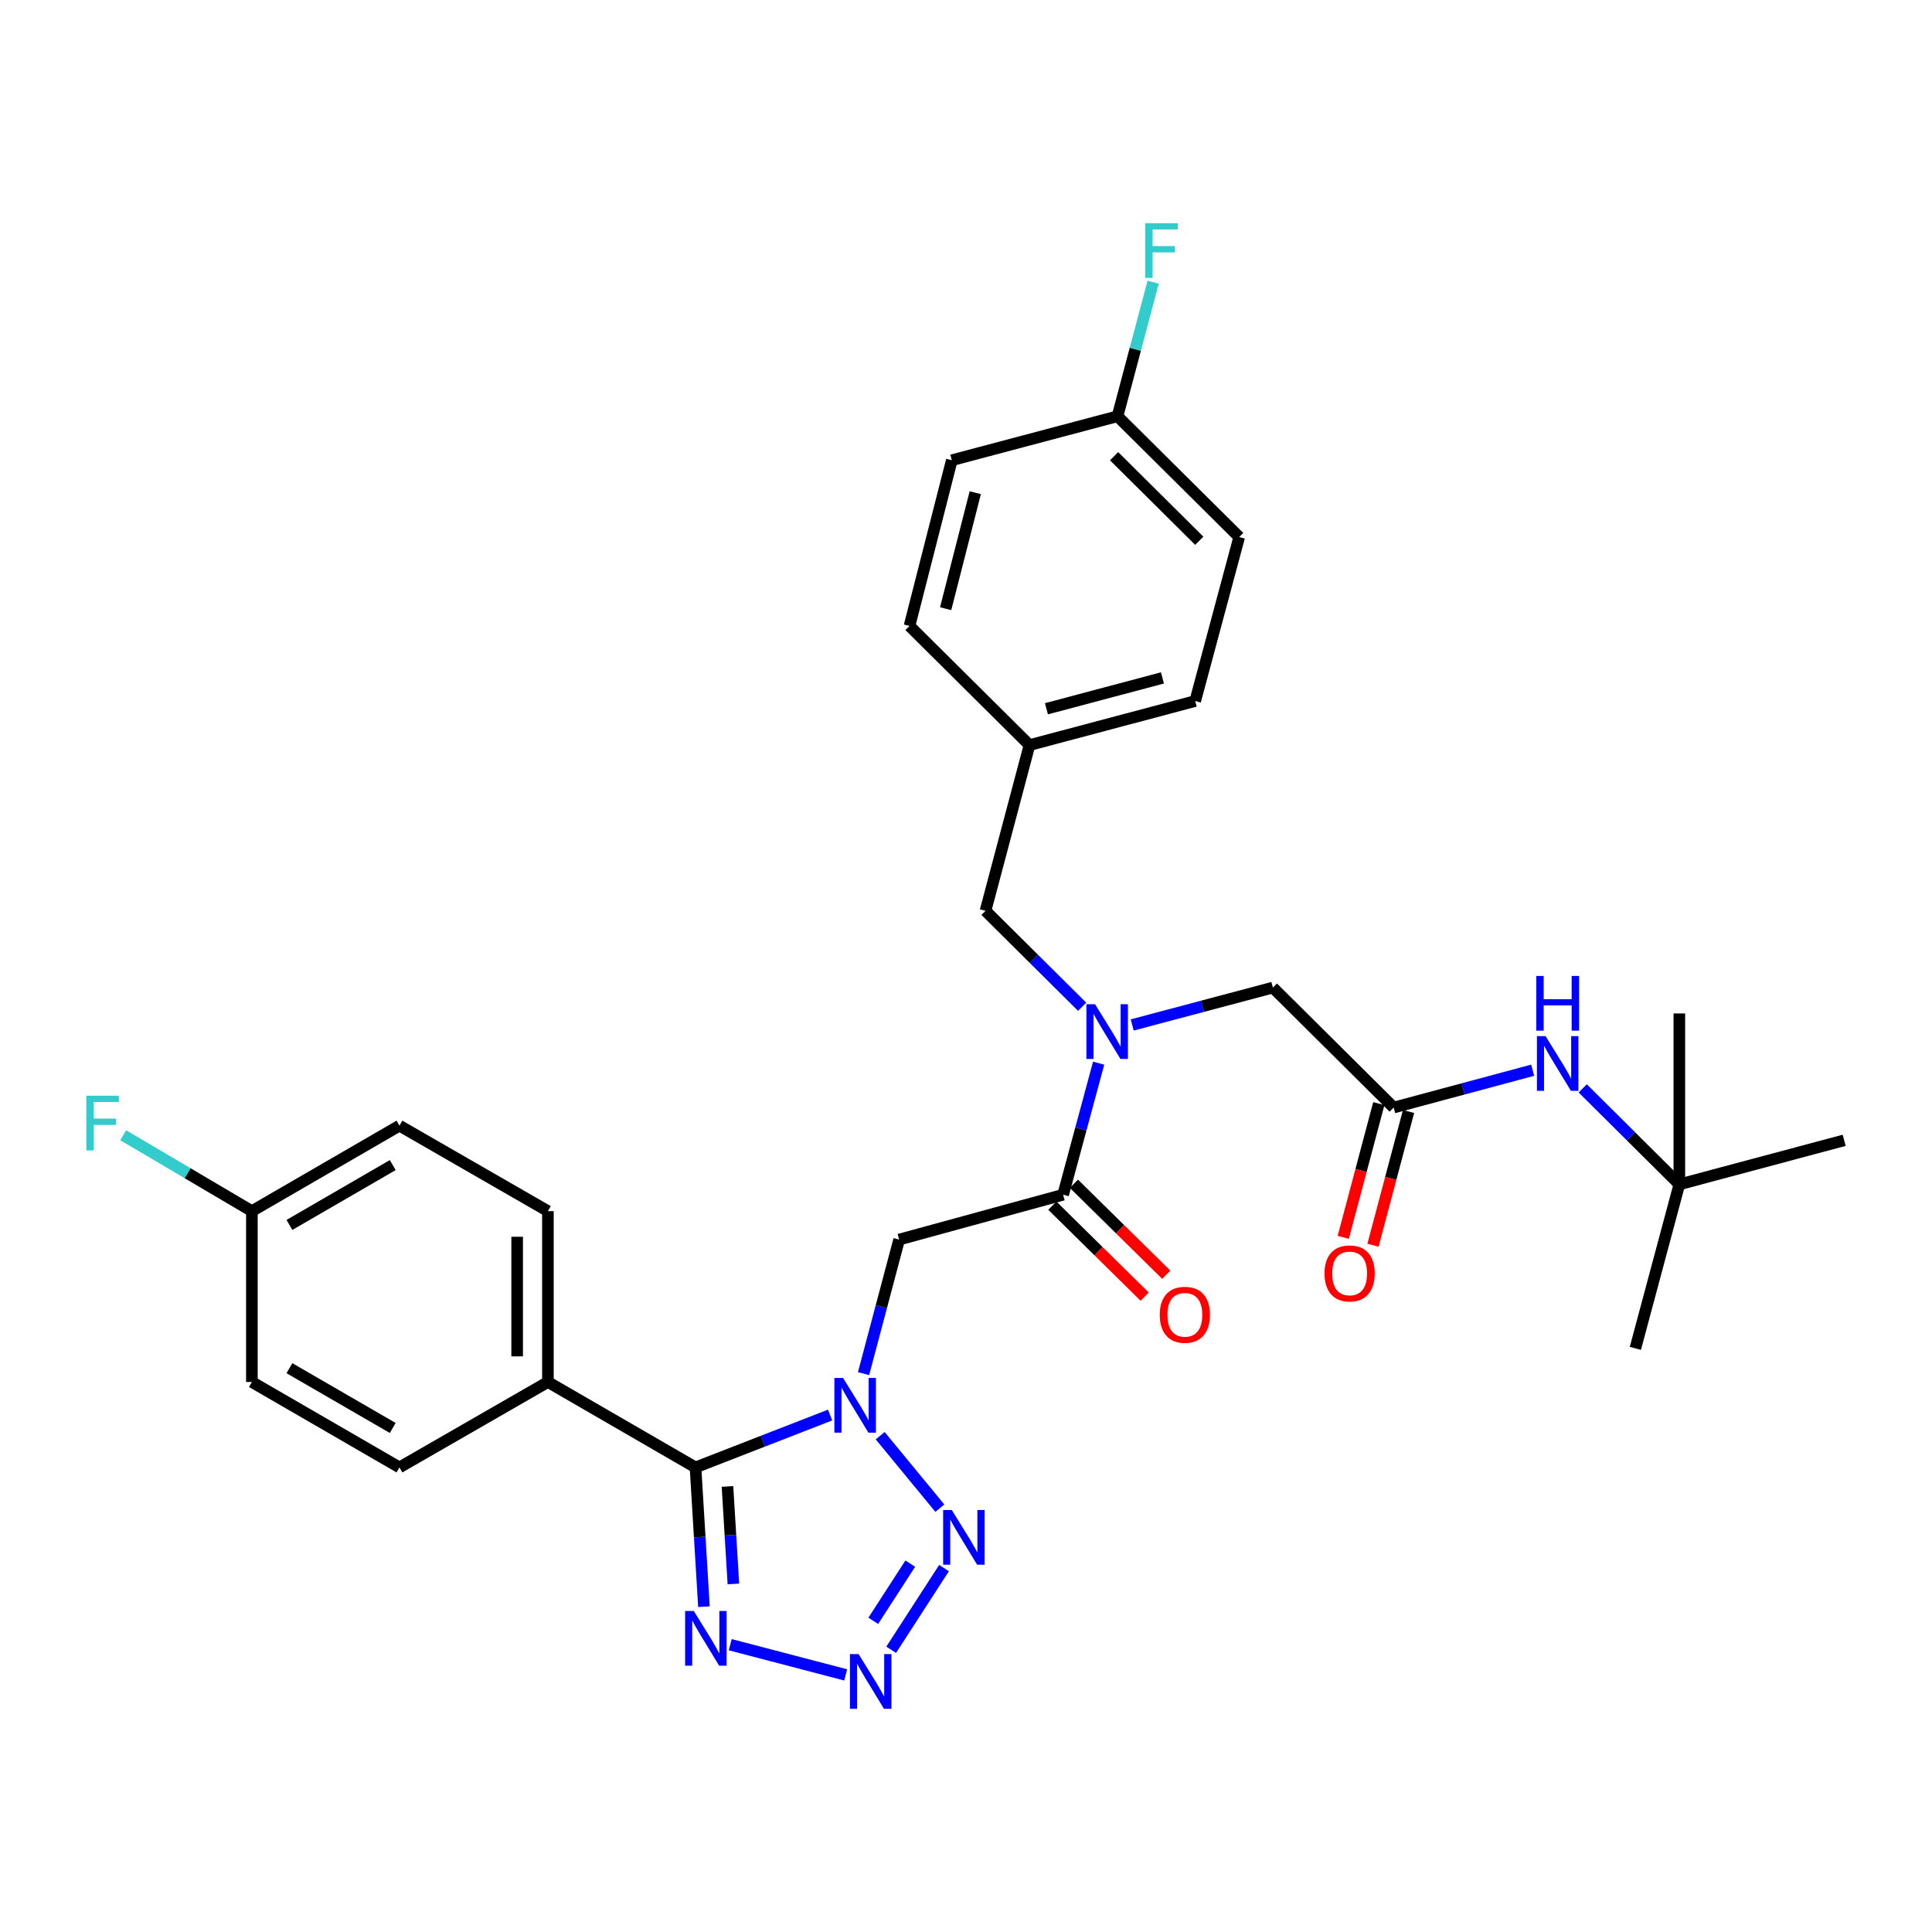 <?xml version='1.0' encoding='iso-8859-1'?>
<svg version='1.1' baseProfile='full'
              xmlns='http://www.w3.org/2000/svg'
                      xmlns:rdkit='http://www.rdkit.org/xml'
                      xmlns:xlink='http://www.w3.org/1999/xlink'
                  xml:space='preserve'
width='1000px' height='1000px' viewBox='0 0 1000 1000'>
<!-- END OF HEADER -->
<rect style='opacity:1.0;fill:#FFFFFF;stroke:none' width='1000' height='1000' x='0' y='0'> </rect>
<path class='bond-0' d='M 429.668,732.418 L 394.828,745.974' style='fill:none;fill-rule:evenodd;stroke:#0000FF;stroke-width:6px;stroke-linecap:butt;stroke-linejoin:miter;stroke-opacity:1' />
<path class='bond-0' d='M 394.828,745.974 L 359.989,759.53' style='fill:none;fill-rule:evenodd;stroke:#000000;stroke-width:6px;stroke-linecap:butt;stroke-linejoin:miter;stroke-opacity:1' />
<path class='bond-2' d='M 455.578,743.111 L 486.464,780.628' style='fill:none;fill-rule:evenodd;stroke:#0000FF;stroke-width:6px;stroke-linecap:butt;stroke-linejoin:miter;stroke-opacity:1' />
<path class='bond-4' d='M 446.974,710.997 L 456.188,676.299' style='fill:none;fill-rule:evenodd;stroke:#0000FF;stroke-width:6px;stroke-linecap:butt;stroke-linejoin:miter;stroke-opacity:1' />
<path class='bond-4' d='M 456.188,676.299 L 465.402,641.6' style='fill:none;fill-rule:evenodd;stroke:#000000;stroke-width:6px;stroke-linecap:butt;stroke-linejoin:miter;stroke-opacity:1' />
<path class='bond-3' d='M 359.989,759.53 L 362.176,795.574' style='fill:none;fill-rule:evenodd;stroke:#000000;stroke-width:6px;stroke-linecap:butt;stroke-linejoin:miter;stroke-opacity:1' />
<path class='bond-3' d='M 362.176,795.574 L 364.364,831.619' style='fill:none;fill-rule:evenodd;stroke:#0000FF;stroke-width:6px;stroke-linecap:butt;stroke-linejoin:miter;stroke-opacity:1' />
<path class='bond-3' d='M 376.538,769.379 L 378.069,794.61' style='fill:none;fill-rule:evenodd;stroke:#000000;stroke-width:6px;stroke-linecap:butt;stroke-linejoin:miter;stroke-opacity:1' />
<path class='bond-3' d='M 378.069,794.61 L 379.601,819.841' style='fill:none;fill-rule:evenodd;stroke:#0000FF;stroke-width:6px;stroke-linecap:butt;stroke-linejoin:miter;stroke-opacity:1' />
<path class='bond-8' d='M 359.989,759.53 L 283.598,715.319' style='fill:none;fill-rule:evenodd;stroke:#000000;stroke-width:6px;stroke-linecap:butt;stroke-linejoin:miter;stroke-opacity:1' />
<path class='bond-1' d='M 461.269,853.932 L 488.629,811.636' style='fill:none;fill-rule:evenodd;stroke:#0000FF;stroke-width:6px;stroke-linecap:butt;stroke-linejoin:miter;stroke-opacity:1' />
<path class='bond-1' d='M 452.004,838.94 L 471.156,809.333' style='fill:none;fill-rule:evenodd;stroke:#0000FF;stroke-width:6px;stroke-linecap:butt;stroke-linejoin:miter;stroke-opacity:1' />
<path class='bond-31' d='M 437.729,866.926 L 377.968,851.293' style='fill:none;fill-rule:evenodd;stroke:#0000FF;stroke-width:6px;stroke-linecap:butt;stroke-linejoin:miter;stroke-opacity:1' />
<path class='bond-5' d='M 465.402,641.6 L 550.275,618.381' style='fill:none;fill-rule:evenodd;stroke:#000000;stroke-width:6px;stroke-linecap:butt;stroke-linejoin:miter;stroke-opacity:1' />
<path class='bond-6' d='M 550.275,618.381 L 559.466,584.342' style='fill:none;fill-rule:evenodd;stroke:#000000;stroke-width:6px;stroke-linecap:butt;stroke-linejoin:miter;stroke-opacity:1' />
<path class='bond-6' d='M 559.466,584.342 L 568.657,550.304' style='fill:none;fill-rule:evenodd;stroke:#0000FF;stroke-width:6px;stroke-linecap:butt;stroke-linejoin:miter;stroke-opacity:1' />
<path class='bond-12' d='M 544.688,624.052 L 568.586,647.597' style='fill:none;fill-rule:evenodd;stroke:#000000;stroke-width:6px;stroke-linecap:butt;stroke-linejoin:miter;stroke-opacity:1' />
<path class='bond-12' d='M 568.586,647.597 L 592.484,671.143' style='fill:none;fill-rule:evenodd;stroke:#FF0000;stroke-width:6px;stroke-linecap:butt;stroke-linejoin:miter;stroke-opacity:1' />
<path class='bond-12' d='M 555.863,612.71 L 579.761,636.255' style='fill:none;fill-rule:evenodd;stroke:#000000;stroke-width:6px;stroke-linecap:butt;stroke-linejoin:miter;stroke-opacity:1' />
<path class='bond-12' d='M 579.761,636.255 L 603.658,659.801' style='fill:none;fill-rule:evenodd;stroke:#FF0000;stroke-width:6px;stroke-linecap:butt;stroke-linejoin:miter;stroke-opacity:1' />
<path class='bond-9' d='M 586.029,530.516 L 622.438,520.844' style='fill:none;fill-rule:evenodd;stroke:#0000FF;stroke-width:6px;stroke-linecap:butt;stroke-linejoin:miter;stroke-opacity:1' />
<path class='bond-9' d='M 622.438,520.844 L 658.846,511.172' style='fill:none;fill-rule:evenodd;stroke:#000000;stroke-width:6px;stroke-linecap:butt;stroke-linejoin:miter;stroke-opacity:1' />
<path class='bond-11' d='M 560.112,521.093 L 535.105,496.265' style='fill:none;fill-rule:evenodd;stroke:#0000FF;stroke-width:6px;stroke-linecap:butt;stroke-linejoin:miter;stroke-opacity:1' />
<path class='bond-11' d='M 535.105,496.265 L 510.099,471.438' style='fill:none;fill-rule:evenodd;stroke:#000000;stroke-width:6px;stroke-linecap:butt;stroke-linejoin:miter;stroke-opacity:1' />
<path class='bond-7' d='M 721.367,573.268 L 658.846,511.172' style='fill:none;fill-rule:evenodd;stroke:#000000;stroke-width:6px;stroke-linecap:butt;stroke-linejoin:miter;stroke-opacity:1' />
<path class='bond-10' d='M 721.367,573.268 L 757.339,563.604' style='fill:none;fill-rule:evenodd;stroke:#000000;stroke-width:6px;stroke-linecap:butt;stroke-linejoin:miter;stroke-opacity:1' />
<path class='bond-10' d='M 757.339,563.604 L 793.312,553.94' style='fill:none;fill-rule:evenodd;stroke:#0000FF;stroke-width:6px;stroke-linecap:butt;stroke-linejoin:miter;stroke-opacity:1' />
<path class='bond-13' d='M 713.673,571.222 L 704.47,605.837' style='fill:none;fill-rule:evenodd;stroke:#000000;stroke-width:6px;stroke-linecap:butt;stroke-linejoin:miter;stroke-opacity:1' />
<path class='bond-13' d='M 704.47,605.837 L 695.266,640.451' style='fill:none;fill-rule:evenodd;stroke:#FF0000;stroke-width:6px;stroke-linecap:butt;stroke-linejoin:miter;stroke-opacity:1' />
<path class='bond-13' d='M 729.06,575.314 L 719.857,609.928' style='fill:none;fill-rule:evenodd;stroke:#000000;stroke-width:6px;stroke-linecap:butt;stroke-linejoin:miter;stroke-opacity:1' />
<path class='bond-13' d='M 719.857,609.928 L 710.654,644.542' style='fill:none;fill-rule:evenodd;stroke:#FF0000;stroke-width:6px;stroke-linecap:butt;stroke-linejoin:miter;stroke-opacity:1' />
<path class='bond-15' d='M 283.598,715.319 L 283.598,626.881' style='fill:none;fill-rule:evenodd;stroke:#000000;stroke-width:6px;stroke-linecap:butt;stroke-linejoin:miter;stroke-opacity:1' />
<path class='bond-15' d='M 267.676,702.054 L 267.676,640.147' style='fill:none;fill-rule:evenodd;stroke:#000000;stroke-width:6px;stroke-linecap:butt;stroke-linejoin:miter;stroke-opacity:1' />
<path class='bond-16' d='M 283.598,715.319 L 206.757,759.53' style='fill:none;fill-rule:evenodd;stroke:#000000;stroke-width:6px;stroke-linecap:butt;stroke-linejoin:miter;stroke-opacity:1' />
<path class='bond-14' d='M 819.208,563.34 L 844.215,588.184' style='fill:none;fill-rule:evenodd;stroke:#0000FF;stroke-width:6px;stroke-linecap:butt;stroke-linejoin:miter;stroke-opacity:1' />
<path class='bond-14' d='M 844.215,588.184 L 869.221,613.029' style='fill:none;fill-rule:evenodd;stroke:#000000;stroke-width:6px;stroke-linecap:butt;stroke-linejoin:miter;stroke-opacity:1' />
<path class='bond-17' d='M 510.099,471.438 L 532.858,385.662' style='fill:none;fill-rule:evenodd;stroke:#000000;stroke-width:6px;stroke-linecap:butt;stroke-linejoin:miter;stroke-opacity:1' />
<path class='bond-28' d='M 869.221,613.029 L 954.545,590.225' style='fill:none;fill-rule:evenodd;stroke:#000000;stroke-width:6px;stroke-linecap:butt;stroke-linejoin:miter;stroke-opacity:1' />
<path class='bond-29' d='M 869.221,613.029 L 846.461,697.911' style='fill:none;fill-rule:evenodd;stroke:#000000;stroke-width:6px;stroke-linecap:butt;stroke-linejoin:miter;stroke-opacity:1' />
<path class='bond-30' d='M 869.221,613.029 L 869.221,524.564' style='fill:none;fill-rule:evenodd;stroke:#000000;stroke-width:6px;stroke-linecap:butt;stroke-linejoin:miter;stroke-opacity:1' />
<path class='bond-20' d='M 283.598,626.881 L 206.757,582.636' style='fill:none;fill-rule:evenodd;stroke:#000000;stroke-width:6px;stroke-linecap:butt;stroke-linejoin:miter;stroke-opacity:1' />
<path class='bond-21' d='M 206.757,759.53 L 130.375,715.319' style='fill:none;fill-rule:evenodd;stroke:#000000;stroke-width:6px;stroke-linecap:butt;stroke-linejoin:miter;stroke-opacity:1' />
<path class='bond-21' d='M 203.275,739.118 L 149.808,708.171' style='fill:none;fill-rule:evenodd;stroke:#000000;stroke-width:6px;stroke-linecap:butt;stroke-linejoin:miter;stroke-opacity:1' />
<path class='bond-24' d='M 532.858,385.662 L 470.753,323.99' style='fill:none;fill-rule:evenodd;stroke:#000000;stroke-width:6px;stroke-linecap:butt;stroke-linejoin:miter;stroke-opacity:1' />
<path class='bond-25' d='M 532.858,385.662 L 618.634,362.858' style='fill:none;fill-rule:evenodd;stroke:#000000;stroke-width:6px;stroke-linecap:butt;stroke-linejoin:miter;stroke-opacity:1' />
<path class='bond-25' d='M 541.634,366.854 L 601.677,350.891' style='fill:none;fill-rule:evenodd;stroke:#000000;stroke-width:6px;stroke-linecap:butt;stroke-linejoin:miter;stroke-opacity:1' />
<path class='bond-18' d='M 130.375,626.881 L 130.375,715.319' style='fill:none;fill-rule:evenodd;stroke:#000000;stroke-width:6px;stroke-linecap:butt;stroke-linejoin:miter;stroke-opacity:1' />
<path class='bond-22' d='M 130.375,626.881 L 97.073,607.239' style='fill:none;fill-rule:evenodd;stroke:#000000;stroke-width:6px;stroke-linecap:butt;stroke-linejoin:miter;stroke-opacity:1' />
<path class='bond-22' d='M 97.073,607.239 L 63.771,587.598' style='fill:none;fill-rule:evenodd;stroke:#33CCCC;stroke-width:6px;stroke-linecap:butt;stroke-linejoin:miter;stroke-opacity:1' />
<path class='bond-32' d='M 130.375,626.881 L 206.757,582.636' style='fill:none;fill-rule:evenodd;stroke:#000000;stroke-width:6px;stroke-linecap:butt;stroke-linejoin:miter;stroke-opacity:1' />
<path class='bond-32' d='M 149.813,634.022 L 203.28,603.05' style='fill:none;fill-rule:evenodd;stroke:#000000;stroke-width:6px;stroke-linecap:butt;stroke-linejoin:miter;stroke-opacity:1' />
<path class='bond-19' d='M 578.422,215.455 L 641.411,277.976' style='fill:none;fill-rule:evenodd;stroke:#000000;stroke-width:6px;stroke-linecap:butt;stroke-linejoin:miter;stroke-opacity:1' />
<path class='bond-19' d='M 576.654,236.134 L 620.746,279.898' style='fill:none;fill-rule:evenodd;stroke:#000000;stroke-width:6px;stroke-linecap:butt;stroke-linejoin:miter;stroke-opacity:1' />
<path class='bond-23' d='M 578.422,215.455 L 587.639,180.761' style='fill:none;fill-rule:evenodd;stroke:#000000;stroke-width:6px;stroke-linecap:butt;stroke-linejoin:miter;stroke-opacity:1' />
<path class='bond-23' d='M 587.639,180.761 L 596.857,146.067' style='fill:none;fill-rule:evenodd;stroke:#33CCCC;stroke-width:6px;stroke-linecap:butt;stroke-linejoin:miter;stroke-opacity:1' />
<path class='bond-33' d='M 578.422,215.455 L 492.655,238.215' style='fill:none;fill-rule:evenodd;stroke:#000000;stroke-width:6px;stroke-linecap:butt;stroke-linejoin:miter;stroke-opacity:1' />
<path class='bond-27' d='M 470.753,323.99 L 492.655,238.215' style='fill:none;fill-rule:evenodd;stroke:#000000;stroke-width:6px;stroke-linecap:butt;stroke-linejoin:miter;stroke-opacity:1' />
<path class='bond-27' d='M 489.466,315.063 L 504.797,255.02' style='fill:none;fill-rule:evenodd;stroke:#000000;stroke-width:6px;stroke-linecap:butt;stroke-linejoin:miter;stroke-opacity:1' />
<path class='bond-26' d='M 618.634,362.858 L 641.411,277.976' style='fill:none;fill-rule:evenodd;stroke:#000000;stroke-width:6px;stroke-linecap:butt;stroke-linejoin:miter;stroke-opacity:1' />
<path  class='atom-0' d='M 436.364 713.216
L 445.644 728.216
Q 446.564 729.696, 448.044 732.376
Q 449.524 735.056, 449.604 735.216
L 449.604 713.216
L 453.364 713.216
L 453.364 741.536
L 449.484 741.536
L 439.524 725.136
Q 438.364 723.216, 437.124 721.016
Q 435.924 718.816, 435.564 718.136
L 435.564 741.536
L 431.884 741.536
L 431.884 713.216
L 436.364 713.216
' fill='#0000FF'/>
<path  class='atom-2' d='M 444.414 856.152
L 453.694 871.152
Q 454.614 872.632, 456.094 875.312
Q 457.574 877.992, 457.654 878.152
L 457.654 856.152
L 461.414 856.152
L 461.414 884.472
L 457.534 884.472
L 447.574 868.072
Q 446.414 866.152, 445.174 863.952
Q 443.974 861.752, 443.614 861.072
L 443.614 884.472
L 439.934 884.472
L 439.934 856.152
L 444.414 856.152
' fill='#0000FF'/>
<path  class='atom-3' d='M 492.649 781.584
L 501.929 796.584
Q 502.849 798.064, 504.329 800.744
Q 505.809 803.424, 505.889 803.584
L 505.889 781.584
L 509.649 781.584
L 509.649 809.904
L 505.769 809.904
L 495.809 793.504
Q 494.649 791.584, 493.409 789.384
Q 492.209 787.184, 491.849 786.504
L 491.849 809.904
L 488.169 809.904
L 488.169 781.584
L 492.649 781.584
' fill='#0000FF'/>
<path  class='atom-4' d='M 359.098 833.835
L 368.378 848.835
Q 369.298 850.315, 370.778 852.995
Q 372.258 855.675, 372.338 855.835
L 372.338 833.835
L 376.098 833.835
L 376.098 862.155
L 372.218 862.155
L 362.258 845.755
Q 361.098 843.835, 359.858 841.635
Q 358.658 839.435, 358.298 838.755
L 358.298 862.155
L 354.618 862.155
L 354.618 833.835
L 359.098 833.835
' fill='#0000FF'/>
<path  class='atom-7' d='M 566.81 519.798
L 576.09 534.798
Q 577.01 536.278, 578.49 538.958
Q 579.97 541.638, 580.05 541.798
L 580.05 519.798
L 583.81 519.798
L 583.81 548.118
L 579.93 548.118
L 569.97 531.718
Q 568.81 529.798, 567.57 527.598
Q 566.37 525.398, 566.01 524.718
L 566.01 548.118
L 562.33 548.118
L 562.33 519.798
L 566.81 519.798
' fill='#0000FF'/>
<path  class='atom-11' d='M 799.989 536.304
L 809.269 551.304
Q 810.189 552.784, 811.669 555.464
Q 813.149 558.144, 813.229 558.304
L 813.229 536.304
L 816.989 536.304
L 816.989 564.624
L 813.109 564.624
L 803.149 548.224
Q 801.989 546.304, 800.749 544.104
Q 799.549 541.904, 799.189 541.224
L 799.189 564.624
L 795.509 564.624
L 795.509 536.304
L 799.989 536.304
' fill='#0000FF'/>
<path  class='atom-11' d='M 795.169 505.152
L 799.009 505.152
L 799.009 517.192
L 813.489 517.192
L 813.489 505.152
L 817.329 505.152
L 817.329 533.472
L 813.489 533.472
L 813.489 520.392
L 799.009 520.392
L 799.009 533.472
L 795.169 533.472
L 795.169 505.152
' fill='#0000FF'/>
<path  class='atom-13' d='M 600.282 680.539
Q 600.282 673.739, 603.642 669.939
Q 607.002 666.139, 613.282 666.139
Q 619.562 666.139, 622.922 669.939
Q 626.282 673.739, 626.282 680.539
Q 626.282 687.419, 622.882 691.339
Q 619.482 695.219, 613.282 695.219
Q 607.042 695.219, 603.642 691.339
Q 600.282 687.459, 600.282 680.539
M 613.282 692.019
Q 617.602 692.019, 619.922 689.139
Q 622.282 686.219, 622.282 680.539
Q 622.282 674.979, 619.922 672.179
Q 617.602 669.339, 613.282 669.339
Q 608.962 669.339, 606.602 672.139
Q 604.282 674.939, 604.282 680.539
Q 604.282 686.259, 606.602 689.139
Q 608.962 692.019, 613.282 692.019
' fill='#FF0000'/>
<path  class='atom-14' d='M 685.563 659.115
Q 685.563 652.315, 688.923 648.515
Q 692.283 644.715, 698.563 644.715
Q 704.843 644.715, 708.203 648.515
Q 711.563 652.315, 711.563 659.115
Q 711.563 665.995, 708.163 669.915
Q 704.763 673.795, 698.563 673.795
Q 692.323 673.795, 688.923 669.915
Q 685.563 666.035, 685.563 659.115
M 698.563 670.595
Q 702.883 670.595, 705.203 667.715
Q 707.563 664.795, 707.563 659.115
Q 707.563 653.555, 705.203 650.755
Q 702.883 647.915, 698.563 647.915
Q 694.243 647.915, 691.883 650.715
Q 689.563 653.515, 689.563 659.115
Q 689.563 664.835, 691.883 667.715
Q 694.243 670.595, 698.563 670.595
' fill='#FF0000'/>
<path  class='atom-23' d='M 44.689 567.149
L 61.529 567.149
L 61.529 570.389
L 48.489 570.389
L 48.489 578.989
L 60.089 578.989
L 60.089 582.269
L 48.489 582.269
L 48.489 595.469
L 44.689 595.469
L 44.689 567.149
' fill='#33CCCC'/>
<path  class='atom-24' d='M 592.788 115.528
L 609.628 115.528
L 609.628 118.768
L 596.588 118.768
L 596.588 127.368
L 608.188 127.368
L 608.188 130.648
L 596.588 130.648
L 596.588 143.848
L 592.788 143.848
L 592.788 115.528
' fill='#33CCCC'/>
</svg>
